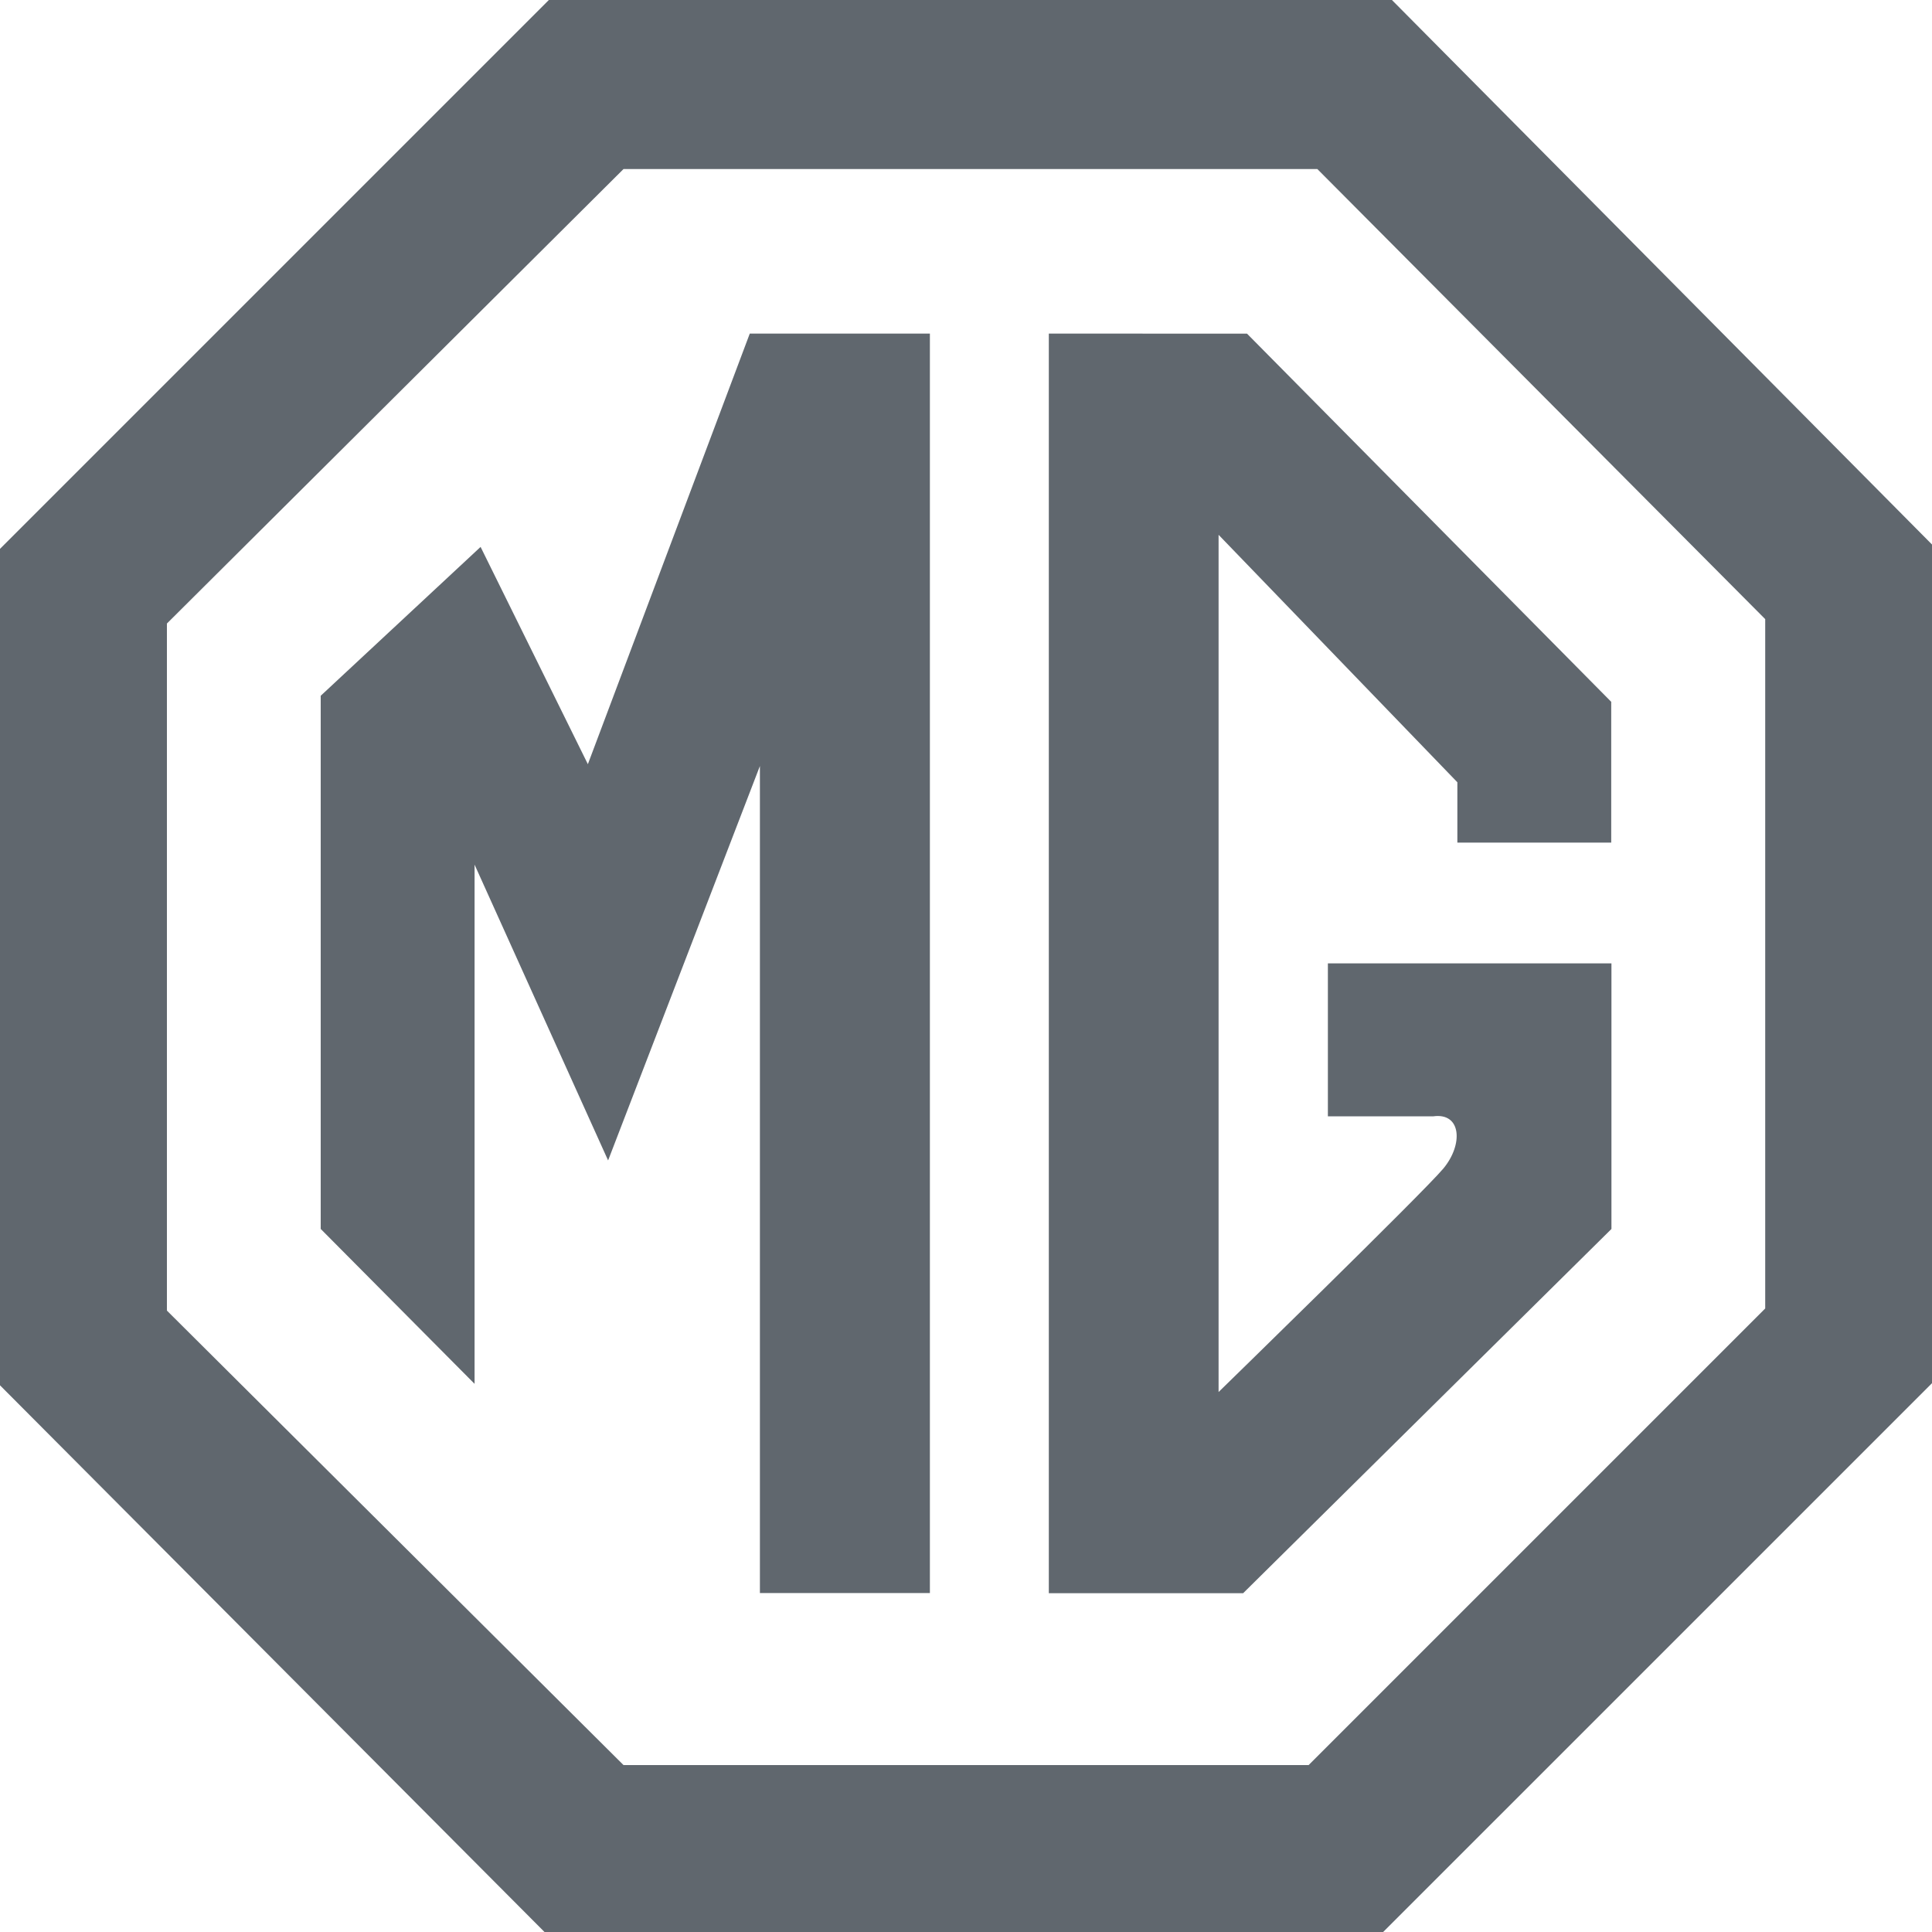 <svg xmlns="http://www.w3.org/2000/svg" width="61" height="61" viewBox="0 0 61 61"><g transform="translate(-246.4 -246.4)"><path d="M290.348,246.4H263.729L246.4,263.729v26.41L263.592,307.4h26.479L307.4,290.072V263.592L290.348,246.4Zm11.786,41.313-14.417,14.417H266.087L251.67,287.78V266.087l14.417-14.35h21.906l14.141,14.211v21.766Z" fill="#60676e" fill-rule="evenodd"/><path d="M531.135,547.395l-3.387-6.86-5.048,4.7v16.834l4.858,4.891V550.567l4.216,9.339,4.793-12.453v26.112h5.367V533.8h-5.687ZM545.689,533.8v39.77h6.135l11.629-11.5v-8.386H554.5v4.83h3.323c.894-.128.958.889.319,1.652s-7.093,7.052-7.093,7.052V540.153l7.539,7.813v1.905h4.858v-4.445l-11.5-11.625Z" transform="translate(-266.174 -276.867)" fill="#60676e" fill-rule="evenodd"/></g></svg>